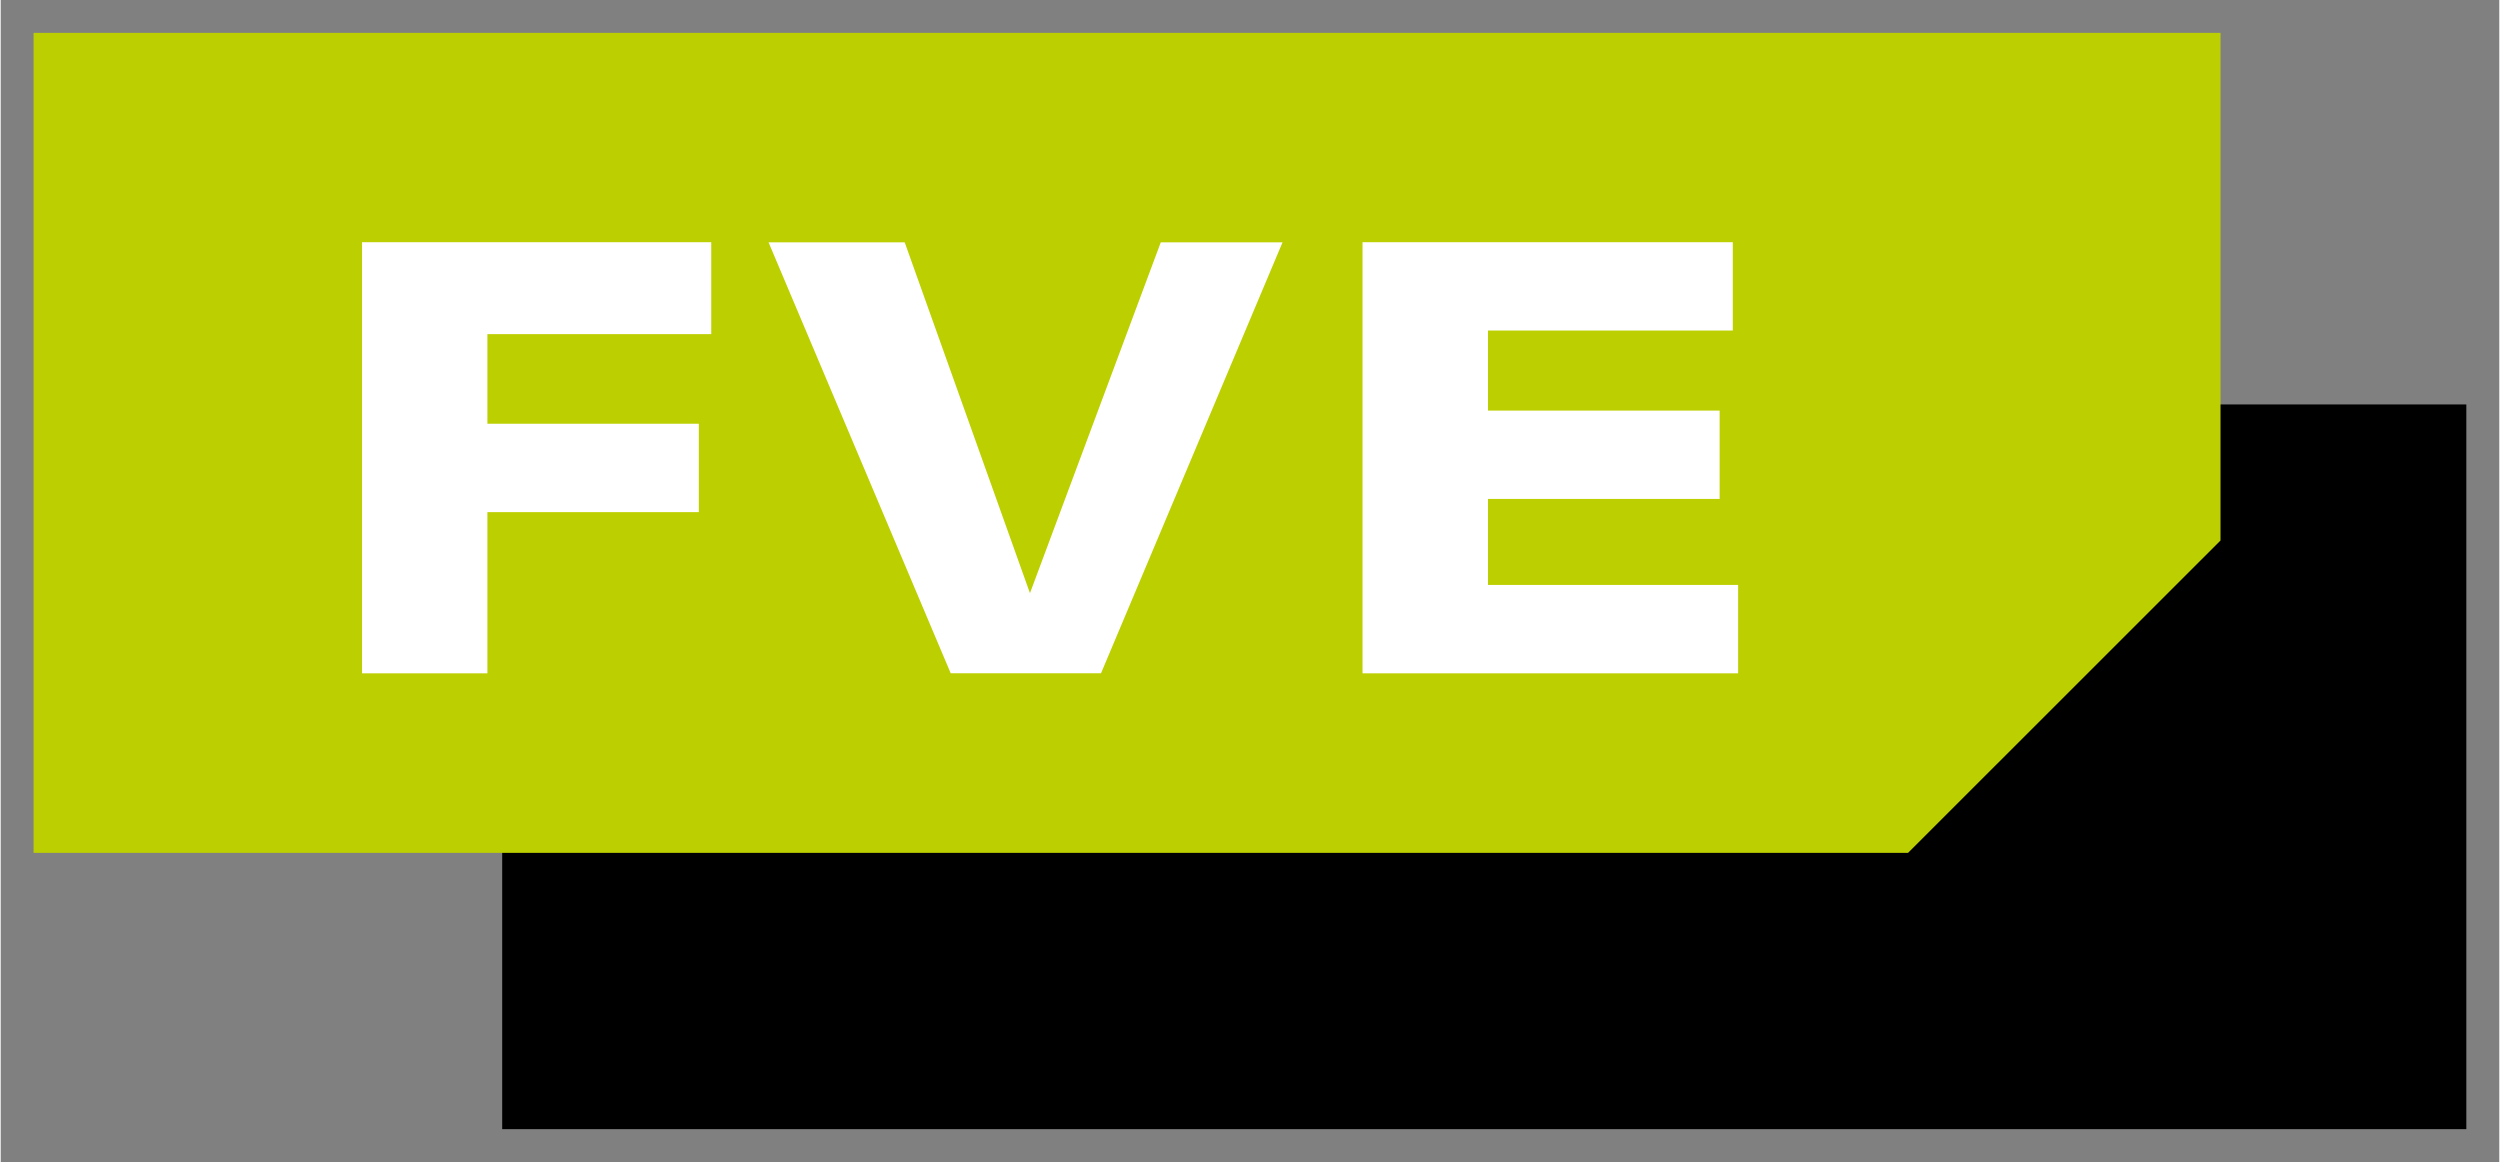<?xml version="1.0" encoding="UTF-8" standalone="no"?> <svg xmlns:svg="http://www.w3.org/2000/svg" xmlns="http://www.w3.org/2000/svg" version="1.1" width="1024" height="476" viewBox="-0.32 -0.32 24.334 11.318" id="svg16719"><rect x="-0.32" y="-0.32" width="24.334" height="11.318" fill="#808080" stroke="none"/><defs id="defs16721"></defs><path d="m 23.693,10.677 -19.129,0 0,-7.058 19.129,0 0,7.058 z" id="path14498" style="fill:#000000;fill-opacity:1;fill-rule:evenodd;stroke:none"></path><path d="M 21.299,4.944 18.256,7.986 0,7.986 0,0 l 21.299,0 0,4.944 z" id="path14502" style="fill:#bccf00;fill-opacity:1;fill-rule:evenodd;stroke:none"></path><path d="m 12.944,2.039 3.605,0 0,0.86 -2.384,0 0,0.78 2.256,0 0,0.86 -2.256,0 0,0.838 2.436,0 0,0.861 -3.658,0 0,-4.199 z m -2.547,4.198 -1.465,0 -1.774,-4.197 1.326,0 1.22,3.417 1.274,-3.417 1.186,0 -1.768,4.197 z M 3.199,2.039 l 3.401,0 0,0.895 -2.18,0 0,0.873 2.059,0 0,0.861 -2.059,0 0,1.57 -1.221,0 0,-4.199 z" id="path14514" style="fill:#ffffff;fill-opacity:1;fill-rule:nonzero;stroke:none"></path></svg> 